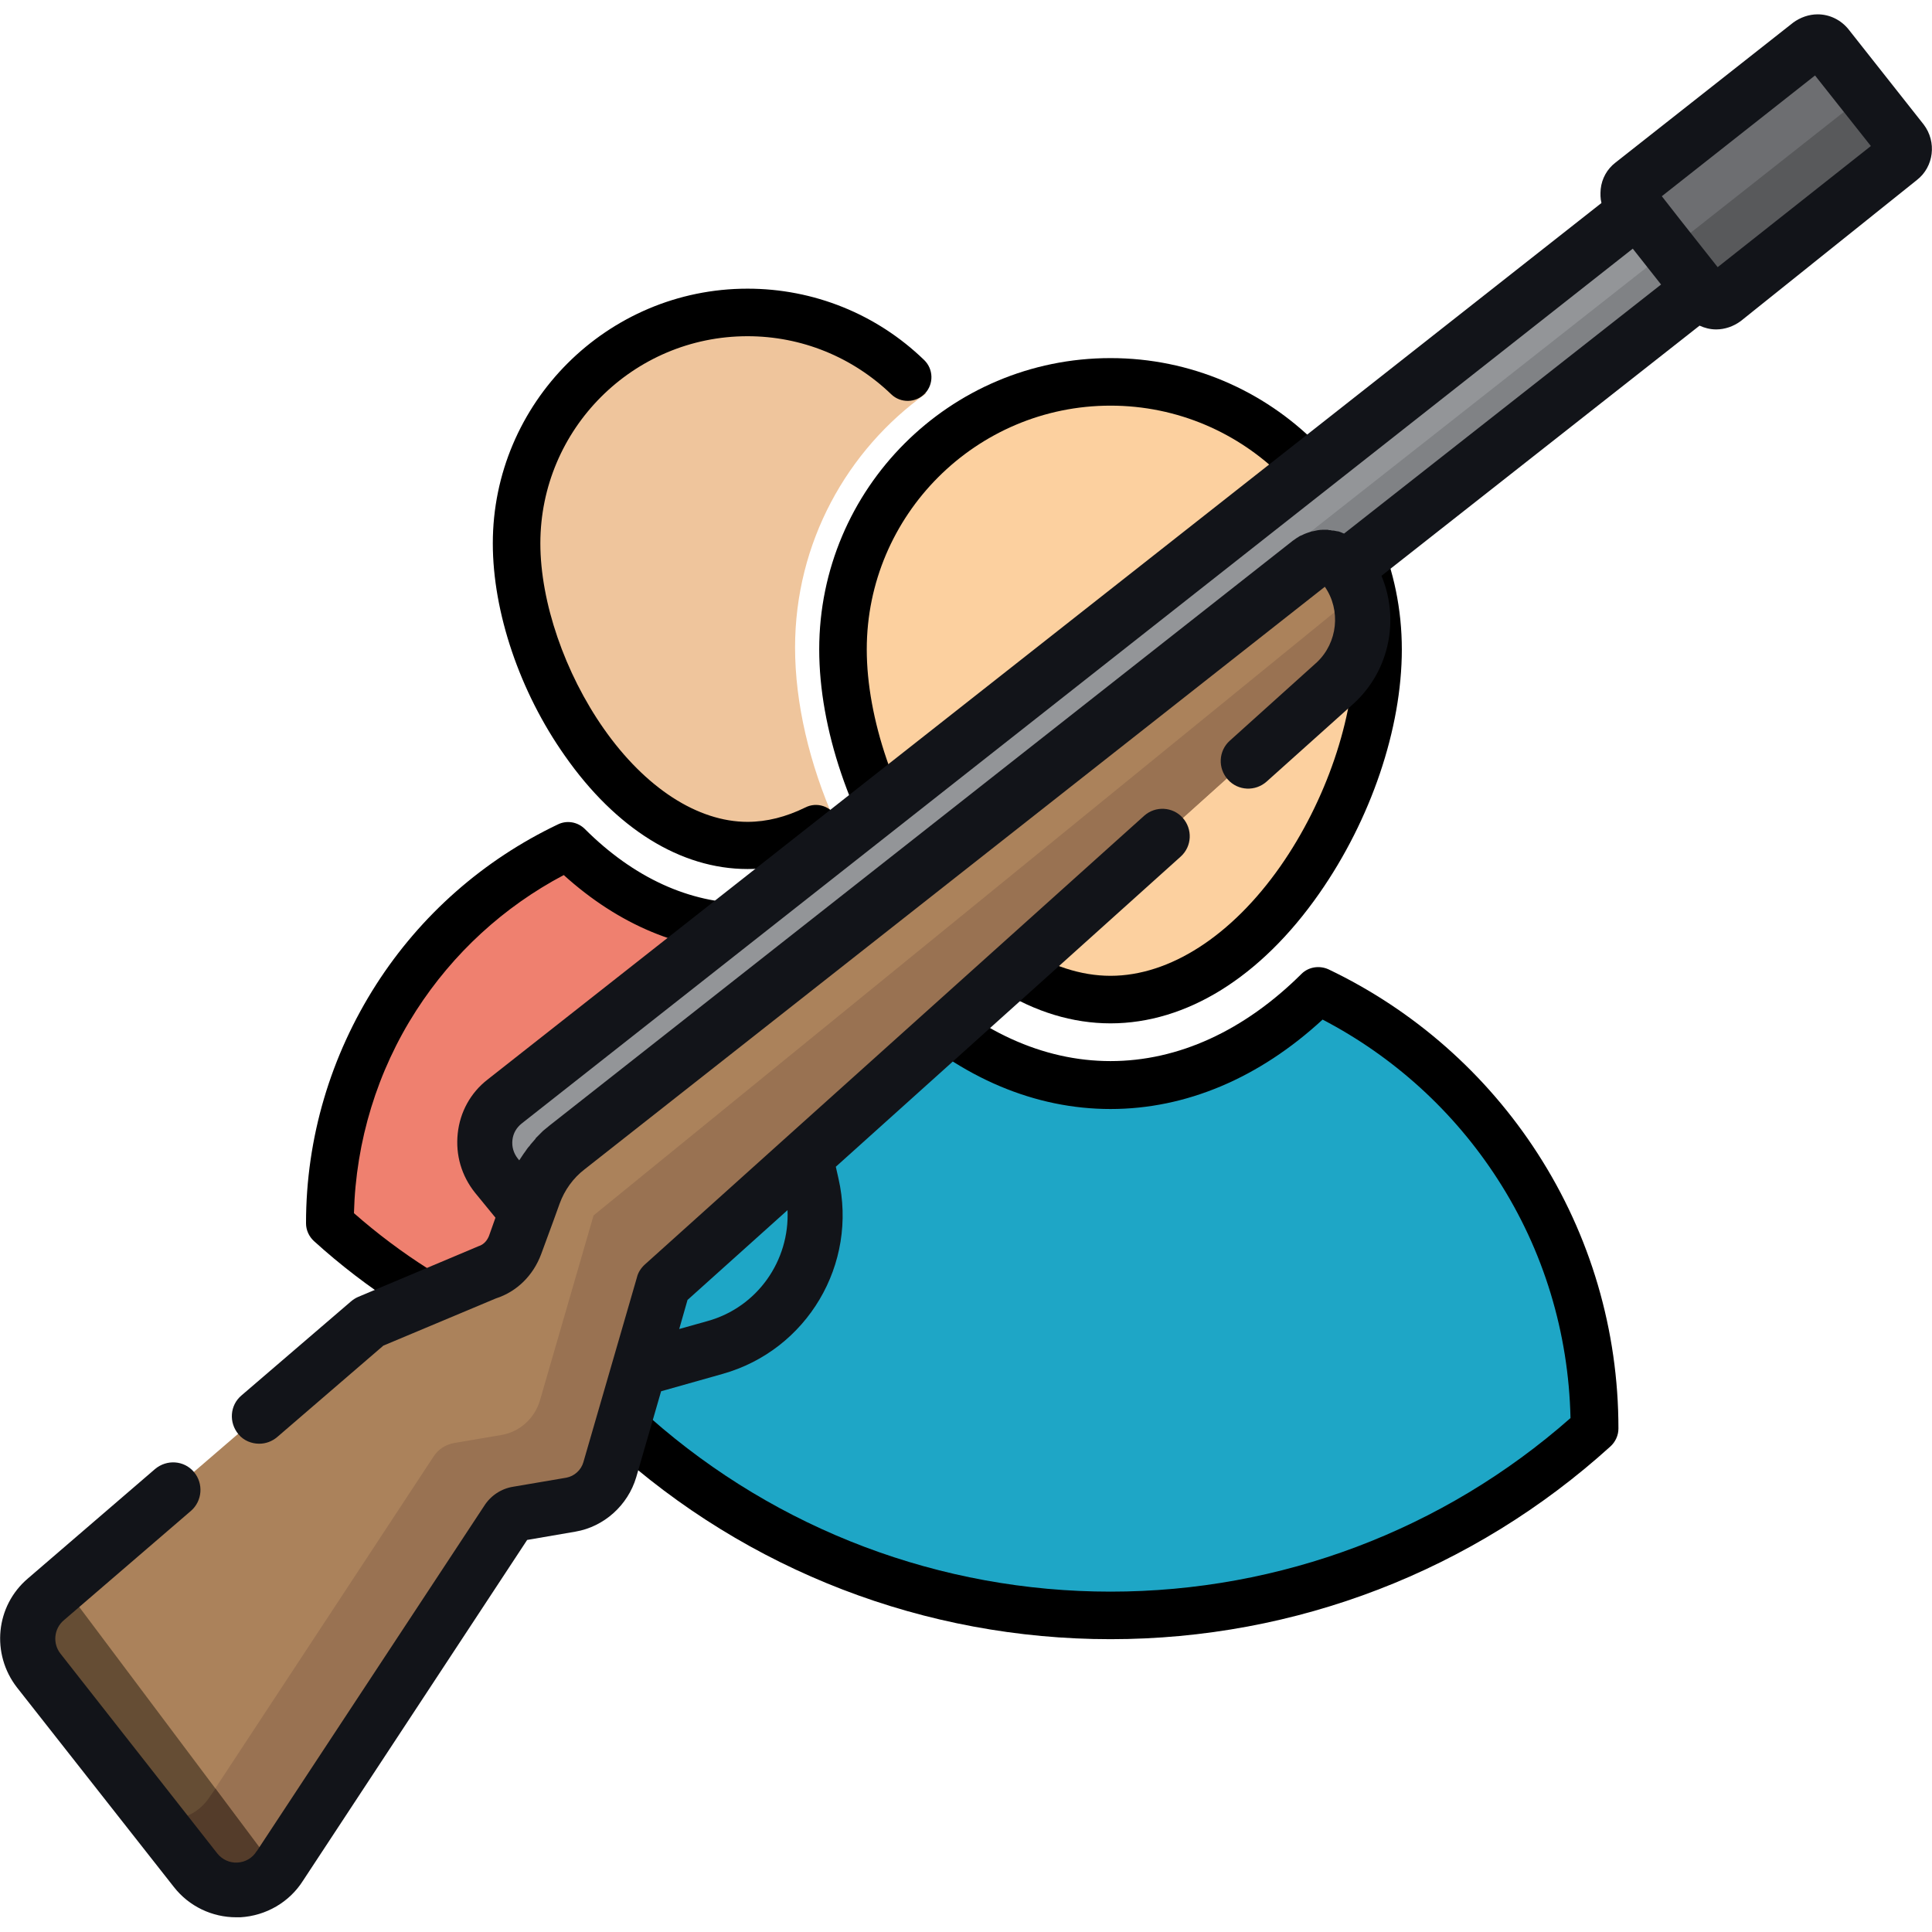 <?xml version="1.0" encoding="utf-8"?>
<!-- Generator: Adobe Illustrator 24.1.1, SVG Export Plug-In . SVG Version: 6.00 Build 0)  -->
<svg version="1.1" id="Layer_1" xmlns="http://www.w3.org/2000/svg" xmlns:xlink="http://www.w3.org/1999/xlink" x="0px" y="0px"
	 viewBox="0 0 512 512" style="enable-background:new 0 0 512 512;" xml:space="preserve">
<style type="text/css">
	.st0{fill:#1EA6C6;}
	.st1{fill:#FCD09F;}
	.st2{fill:#EF806F;}
	.st3{fill:#EFC59C;}
	.st4{fill:#AB825B;}
	.st5{fill:#997252;}
	.st6{fill:#654D34;}
	.st7{fill:#543C2A;}
	.st8{fill:#939598;}
	.st9{fill:#808285;}
	.st10{fill:#6D6E71;}
	.st11{fill:#58595B;}
	.st12{fill:#121419;}
</style>
<g>
	<g id="XMLID_27_">
		<g>
			<path class="st0" d="M421.6,378v0.1c-33.9,30.7-78.9,49.5-128.2,49.5c-49.4,0-94.4-18.7-128.2-49.5V378
				c0-51.1,29.9-95.3,73.2-115.8c16.3,16.2,35.3,25,55.1,25c19.8,0,38.8-8.7,55.1-25C391.7,282.7,421.6,326.9,421.6,378z"/>
			<path class="st1" d="M293.4,100.7c39.2,0,70.9,31.8,70.9,70.9c0,39.2-31.8,92.8-70.9,92.8s-70.9-53.6-70.9-92.8
				C222.5,132.4,254.2,100.7,293.4,100.7z"/>
		</g>
	</g>
	<g id="XMLID_22_">
		<g>
			<path class="st2" d="M233.6,239.4c2.2,3.1,4.4,6,6.8,8.7l-7.1,3.4c-23.6,11.2-43.5,28.7-57.7,50.7c-11.5,17.9-18.7,38-21.3,59
				c-25.6-7-48.7-19.9-67.8-37.2v-0.1c0-44.5,26.1-83,63.8-101c14.2,14.1,30.8,21.8,48,21.8c11.3,0,22.3-3.3,32.5-9.5
				C231.7,236.7,232.7,238.1,233.6,239.4z"/>
			<path class="st3" d="M210.7,171.6c0,14.7,3.8,30.9,10.6,46.2c-7.1,4.5-14.9,7.2-23.1,7.2c-34.1,0-61.8-46.7-61.8-80.8
				s27.7-61.8,61.8-61.8c18.9,0,35.9,8.5,47.2,21.9C224.5,119.2,210.7,143.8,210.7,171.6z"/>
		</g>
	</g>
	<g>
		<path d="M217.1,172.1c0,20.9,8.2,45.1,21.9,64.7c15.6,22.2,35.2,34.4,55.3,34.4c20.1,0,39.8-12.2,55.3-34.4
			c13.7-19.6,21.9-43.7,21.9-64.7c0-42.6-34.6-77.2-77.2-77.2C251.7,94.9,217.1,129.5,217.1,172.1z M294.3,107.5
			c35.6,0,64.6,29,64.6,64.6c0,18.2-7.5,40.2-19.6,57.5c-12.9,18.4-29.3,29-45,29s-32.1-10.6-45-29c-12.1-17.3-19.6-39.3-19.6-57.5
			C229.7,136.5,258.7,107.5,294.3,107.5z"/>
		<path d="M407.5,305.7c-13.6-21.1-32.8-38-55.4-48.8c-2.4-1.1-5.3-0.7-7.2,1.2c-15.2,15.1-32.7,23.1-50.6,23.1s-35.4-8-50.6-23.1
			c-1.9-1.9-4.8-2.4-7.2-1.2c-22.6,10.8-41.8,27.6-55.4,48.8c-14,21.7-21.4,46.9-21.4,72.8v0.1c0,1.8,0.8,3.5,2.1,4.7
			c36.3,33,83.4,51.1,132.5,51.1s96.1-18.1,132.5-51.1c1.3-1.2,2.1-2.9,2.1-4.7v-0.1C428.9,352.6,421.5,327.4,407.5,305.7z
			 M294.3,421.8c-45,0-88.2-16.3-121.9-46c0.5-22.5,7.1-44.4,19.3-63.3c11.6-17.9,27.5-32.5,46.4-42.3
			c16.8,15.5,36.2,23.7,56.2,23.7s39.4-8.2,56.2-23.7c18.8,9.8,34.8,24.3,46.4,42.3c12.2,18.9,18.8,40.7,19.3,63.3
			C382.5,405.5,339.3,421.8,294.3,421.8z"/>
		<path d="M198.1,230.3c7.1,0,14.1-1.7,20.9-5.1c3.1-1.5,4.4-5.3,2.8-8.4c-1.5-3.1-5.3-4.4-8.4-2.8c-5.1,2.5-10.2,3.8-15.3,3.8
			c-13.2,0-27.1-9-38.1-24.7c-10.3-14.7-16.8-33.5-16.8-49.1c0-30.3,24.6-54.9,54.9-54.9c14.3,0,27.8,5.5,38.1,15.4
			c2.5,2.4,6.5,2.3,8.9-0.2s2.3-6.5-0.2-8.9c-12.6-12.2-29.3-18.9-46.8-18.9c-37.2,0-67.5,30.3-67.5,67.5c0,18.2,7.1,39.3,19.1,56.3
			C163.2,219.6,180.4,230.3,198.1,230.3z"/>
		<path d="M135.4,347.8c-15.2-6.5-29.2-15.4-41.6-26.3c0.5-19.1,6.2-37.7,16.5-53.7c9.8-15.2,23.2-27.5,39.1-35.9
			c14.6,13.2,31.3,20.2,48.6,20.2c10.3,0,20.5-2.5,30.2-7.4c3.1-1.6,4.3-5.4,2.8-8.5c-1.6-3.1-5.4-4.3-8.5-2.8c-7.9,4-16.2,6-24.5,6
			c-15.2,0-30.1-6.8-43-19.7c-1.9-1.9-4.8-2.4-7.2-1.2c-19.7,9.4-36.3,24-48.1,42.4c-12.1,18.9-18.6,40.7-18.6,63.2v0.1
			c0,1.8,0.8,3.5,2.1,4.7c14,12.7,29.9,22.9,47.2,30.4c0.8,0.4,1.7,0.5,2.5,0.5c2.4,0,4.8-1.4,5.8-3.8
			C140.1,352.9,138.6,349.2,135.4,347.8z"/>
		<path d="M153.4,354.6c-2.3-1.6-5.3-1.5-7.5,0.2s-3,4.8-1.9,7.4c1,2.3,3.3,3.9,5.8,3.9c2.8,0,5.3-1.9,6.1-4.6
			C156.5,358.9,155.5,356.1,153.4,354.6z"/>
	</g>
</g>
<path class="st4" d="M347.1,149l-197,155c-4.1,3.2-7.2,7.5-8.9,12.4l-4.8,13.4c-1.3,3.6-4,6.2-7.6,7.3l-31.1,13.1l-85.5,73.6
	c-5.6,4.8-6.4,13.1-1.9,18.8l41.6,52.9c5.8,7.4,17.3,6.8,22.3-1.2l60.2-91.4c0.7-1,1.7-1.7,2.9-1.9l14.1-2.4
	c4.9-0.8,8.9-4.4,10.3-9.2l14.2-49l177.8-159.8c8.7-8,9.8-21.4,2.4-30.6l0,0C353.9,147.3,349.9,146.9,347.1,149z"/>
<path class="st5" d="M355.4,178.8c0.3-0.3,0.6-0.7,0.8-1c0.1-0.2,0.3-0.3,0.4-0.5c0.3-0.4,0.6-0.8,0.8-1.3c0.1-0.1,0.2-0.2,0.2-0.4
	c0.3-0.5,0.6-1.1,0.9-1.6c0.1-0.2,0.2-0.3,0.2-0.5c0.2-0.4,0.3-0.8,0.5-1.1c0.1-0.3,0.2-0.6,0.3-0.8c0.1-0.3,0.2-0.7,0.3-1
	c0.1-0.3,0.2-0.5,0.2-0.8c0.1-0.5,0.2-1,0.3-1.5c0.1-0.4,0.1-0.7,0.2-1.1c0-0.2,0.1-0.5,0.1-0.7c0-0.4,0.1-0.8,0.1-1.1
	c0-0.6,0-1.2,0.1-1.8c0.2-0.9,0-1.8-0.3-2.6c-0.1-0.2-0.1-0.4-0.1-0.6c-0.1-0.4-0.2-0.9-0.3-1.3c0-0.1-0.1-0.3-0.1-0.4
	c-0.1-0.4-0.2-0.9-0.4-1.3L157.3,322.1l-14.2,49c-1.4,4.8-5.4,8.4-10.3,9.2l-12.4,2.1c-2.3,0.4-4.3,1.7-5.5,3.6l-59.2,90
	c-3.2,5.1-9.1,7.2-14.5,6l0,0l10.7,13.6c5.8,7.4,17.3,6.8,22.3-1.2l60.2-91.4c0.7-1,1.7-1.7,2.9-1.9l0.9-0.2l13.2-2.3
	c1.8-0.3,3.6-1,5.1-2c0.2-0.2,0.5-0.3,0.7-0.5c0.5-0.4,0.9-0.8,1.3-1.2c1.5-1.5,2.6-3.4,3.2-5.5l14.2-49l177.8-159.8
	c0.5-0.5,0.9-0.9,1.4-1.4C355.1,179.2,355.3,179,355.4,178.8z"/>
<path class="st6" d="M53.4,497.3c0.3,0.2,0.5,0.5,0.8,0.7c0.2,0.1,0.4,0.3,0.5,0.4c0.3,0.2,0.5,0.4,0.8,0.5c0.2,0.1,0.4,0.2,0.6,0.3
	c0.3,0.1,0.5,0.3,0.8,0.4c0.2,0.1,0.5,0.2,0.7,0.3c0.2,0.1,0.5,0.2,0.7,0.3c0.3,0.1,0.5,0.1,0.8,0.2c0.2,0.1,0.5,0.1,0.7,0.2
	c0.3,0.1,0.6,0.1,0.8,0.1c0.2,0,0.4,0.1,0.7,0.1c0.3,0,0.6,0,0.9,0c0.2,0,0.4,0,0.6,0c0.3,0,0.6,0,1-0.1c0.2,0,0.4,0,0.5-0.1
	c0.3,0,0.7-0.1,1-0.2c0.2,0,0.3-0.1,0.5-0.1c0.3-0.1,0.7-0.2,1-0.3c0.1,0,0.3-0.1,0.4-0.1c0.4-0.1,0.7-0.3,1.1-0.4
	c0.1,0,0.2-0.1,0.3-0.2c0.4-0.2,0.7-0.4,1.1-0.6c0.1,0,0.2-0.1,0.2-0.2c0.4-0.2,0.7-0.5,1.1-0.7c0.1,0,0.1-0.1,0.2-0.1
	c0.4-0.3,0.7-0.6,1-0.9c0,0,0.1-0.1,0.1-0.1c0.3-0.4,0.7-0.7,1-1.1l0,0L16.6,420l-4.5,3.9c-0.7,0.6-1.3,1.2-1.9,1.9
	c-0.5,0.7-1,1.4-1.4,2.2c-0.4,0.8-0.7,1.6-1,2.4c-0.4,1.2-0.5,2.5-0.6,3.8c0,3,0.9,6,2.9,8.5l41.6,52.9c0.4,0.5,0.7,0.9,1.1,1.3
	C53.1,497,53.3,497.2,53.4,497.3z"/>
<path class="st7" d="M73.3,495.7L73.3,495.7L73.3,495.7L57.1,474l-1.4,2c-3.2,5.1-9.1,7.2-14.5,6l10.7,13.6
	C57.4,502.7,68,502.5,73.3,495.7z"/>
<path class="st8" d="M439.9,51L133.7,291.8c-6.1,4.8-7.1,13.6-2.2,19.6l7.9,9.7l0.1-0.1l1.7-4.7c1.8-4.9,4.9-9.2,8.9-12.4l197-155
	c2.8-2.2,6.7-1.7,8.9,1.1c0.1,0.1,0.2,0.3,0.3,0.4l100.1-78.6L439.9,51z"/>
<path class="st9" d="M448.3,61.5L142,302.4c-5.4,4.3-6.8,11.8-3.5,17.6l0.9,1.1l0.1-0.1l1.7-4.7c1.8-4.9,4.9-9.2,8.9-12.4l197-155
	c2.8-2.2,6.7-1.7,8.9,1.1c0.1,0.1,0.2,0.3,0.3,0.4l100-78.7L448.3,61.5z"/>
<path class="st10" d="M503.5,42l-47.1,37.1c-1.4,1.1-3.4,0.8-4.5-0.5l-19.9-25.2c-1.1-1.4-0.8-3.4,0.5-4.5l47.1-37.1
	c1.4-1.1,3.4-0.8,4.5,0.5L504,37.6C505.1,38.9,504.9,40.9,503.5,42z"/>
<path class="st11" d="M452,78.6c1.1,1.4,3.1,1.6,4.5,0.5L503.5,42c1.4-1.1,1.6-3.1,0.5-4.5l-9.7-12.3l-52,41L452,78.6z"/>
<g>
	<path class="st12" d="M303.2,216.2l-94.6,85c0,0,0,0,0,0l-37.7,33.9c-1,0.9-1.8,2.1-2.1,3.4l-14.2,49c-0.6,2.1-2.4,3.7-4.5,4.1
		L136,394c-3.2,0.5-6,2.4-7.7,5.1l-60.2,91.4c0,0-0.1,0.1-0.1,0.1c-1.1,1.8-3,2.9-5.1,3c-2.1,0.1-4-0.8-5.3-2.4L16,438.2
		c-2.1-2.7-1.7-6.6,0.9-8.8l33.7-29c3-2.6,3.4-7.2,0.8-10.3s-7.2-3.4-10.3-0.8l-33.7,29c-8.6,7.3-9.8,20-2.9,28.9l41.6,52.9
		c4,5.1,10.1,8,16.5,8c0.4,0,0.7,0,1.1,0c6.8-0.4,13-4,16.6-9.7l59.4-90.3l12.8-2.2c7.6-1.3,13.9-7,16.1-14.4l6.6-22.8l16.3-4.6
		c22.4-6.3,35.9-29.1,30.7-51.8l-0.7-3.1l91.4-82.2c3-2.7,3.2-7.3,0.5-10.3C310.8,213.8,306.2,213.5,303.2,216.2z M187.5,350.1
		l-7.5,2.1l2.2-7.7l26.5-23.8C209.3,334,200.8,346.4,187.5,350.1z"/>
	<path class="st12" d="M509.8,33L489.9,7.8c-2-2.5-5-4-8.2-4c-2.3,0-4.6,0.8-6.5,2.2l-47.1,37.1c-2.2,1.7-3.6,4.2-3.9,7
		c-0.1,1.3-0.1,2.5,0.2,3.7L129.2,286.1c-4.5,3.5-7.3,8.6-7.9,14.3c-0.6,5.7,1,11.2,4.6,15.7l5.4,6.6l-1.7,4.8
		c-0.4,1-1.2,2.3-2.9,2.8c-0.2,0.1-0.5,0.2-0.7,0.3l-31.1,13.1c-0.7,0.3-1.3,0.7-1.9,1.2l-29,24.9c-3.1,2.6-3.4,7.2-0.8,10.3
		c1.4,1.7,3.5,2.5,5.5,2.5c1.7,0,3.4-0.6,4.8-1.8l28.1-24.2l29.8-12.5c5.6-1.8,9.9-6.1,12-11.7l3.2-8.7c0,0,0,0,0,0l1.7-4.7
		c1.3-3.6,3.6-6.8,6.6-9.1l196.2-154.4c4.3,6.2,3.4,14.8-2.1,20l-23.1,20.8c-3,2.7-3.2,7.3-0.5,10.3s7.3,3.2,10.3,0.5l23.2-20.8
		c9.4-8.7,12-22.3,7.2-33.7l84.3-66.3c1.3,0.6,2.8,1,4.4,1c2.3,0,4.6-0.8,6.5-2.2L508,47.7C512.5,44.2,513.3,37.6,509.8,33z
		 M145.6,298.3c-0.6,0.5-1.1,0.9-1.7,1.4c-0.1,0.1-0.2,0.2-0.3,0.3c-0.5,0.5-1,1-1.5,1.5c-0.1,0.1-0.2,0.2-0.2,0.3
		c-0.4,0.5-0.9,1-1.3,1.5c-0.1,0.1-0.1,0.2-0.2,0.3c-0.5,0.5-0.9,1.1-1.3,1.7c-0.1,0.1-0.2,0.3-0.3,0.4c-0.4,0.6-0.8,1.2-1.2,1.8
		l-0.4-0.5c-1.1-1.4-1.6-3.1-1.4-4.9c0.2-1.8,1.1-3.3,2.5-4.4L432.7,65.9l7.5,9.5l-84,66c-0.2-0.1-0.4-0.1-0.5-0.2
		c-0.2-0.1-0.3-0.1-0.5-0.2c-0.3-0.1-0.5-0.2-0.8-0.2c-0.2,0-0.3-0.1-0.5-0.1c-0.3-0.1-0.6-0.1-0.8-0.1c-0.1,0-0.3,0-0.4-0.1
		c0,0-0.1,0-0.1,0c-0.2,0-0.5,0-0.7-0.1c-0.2,0-0.4,0-0.7,0c0,0-0.1,0-0.1,0c-0.2,0-0.4,0-0.6,0c-0.9,0-1.8,0.2-2.6,0.4
		c-0.1,0-0.1,0-0.2,0c-0.3,0.1-0.6,0.2-0.9,0.3c-0.1,0-0.2,0.1-0.3,0.1c-0.3,0.1-0.5,0.2-0.8,0.3c-0.1,0.1-0.3,0.1-0.4,0.2
		c-0.2,0.1-0.5,0.2-0.7,0.3c-0.2,0.1-0.4,0.2-0.5,0.3c-0.2,0.1-0.3,0.2-0.5,0.3c-0.3,0.2-0.7,0.5-1,0.7L145.6,298.3z M455.2,70.8
		l-9.8-12.4l-5-6.4l40.6-32l14.8,18.7L455.2,70.8z"/>
</g>
</svg>
